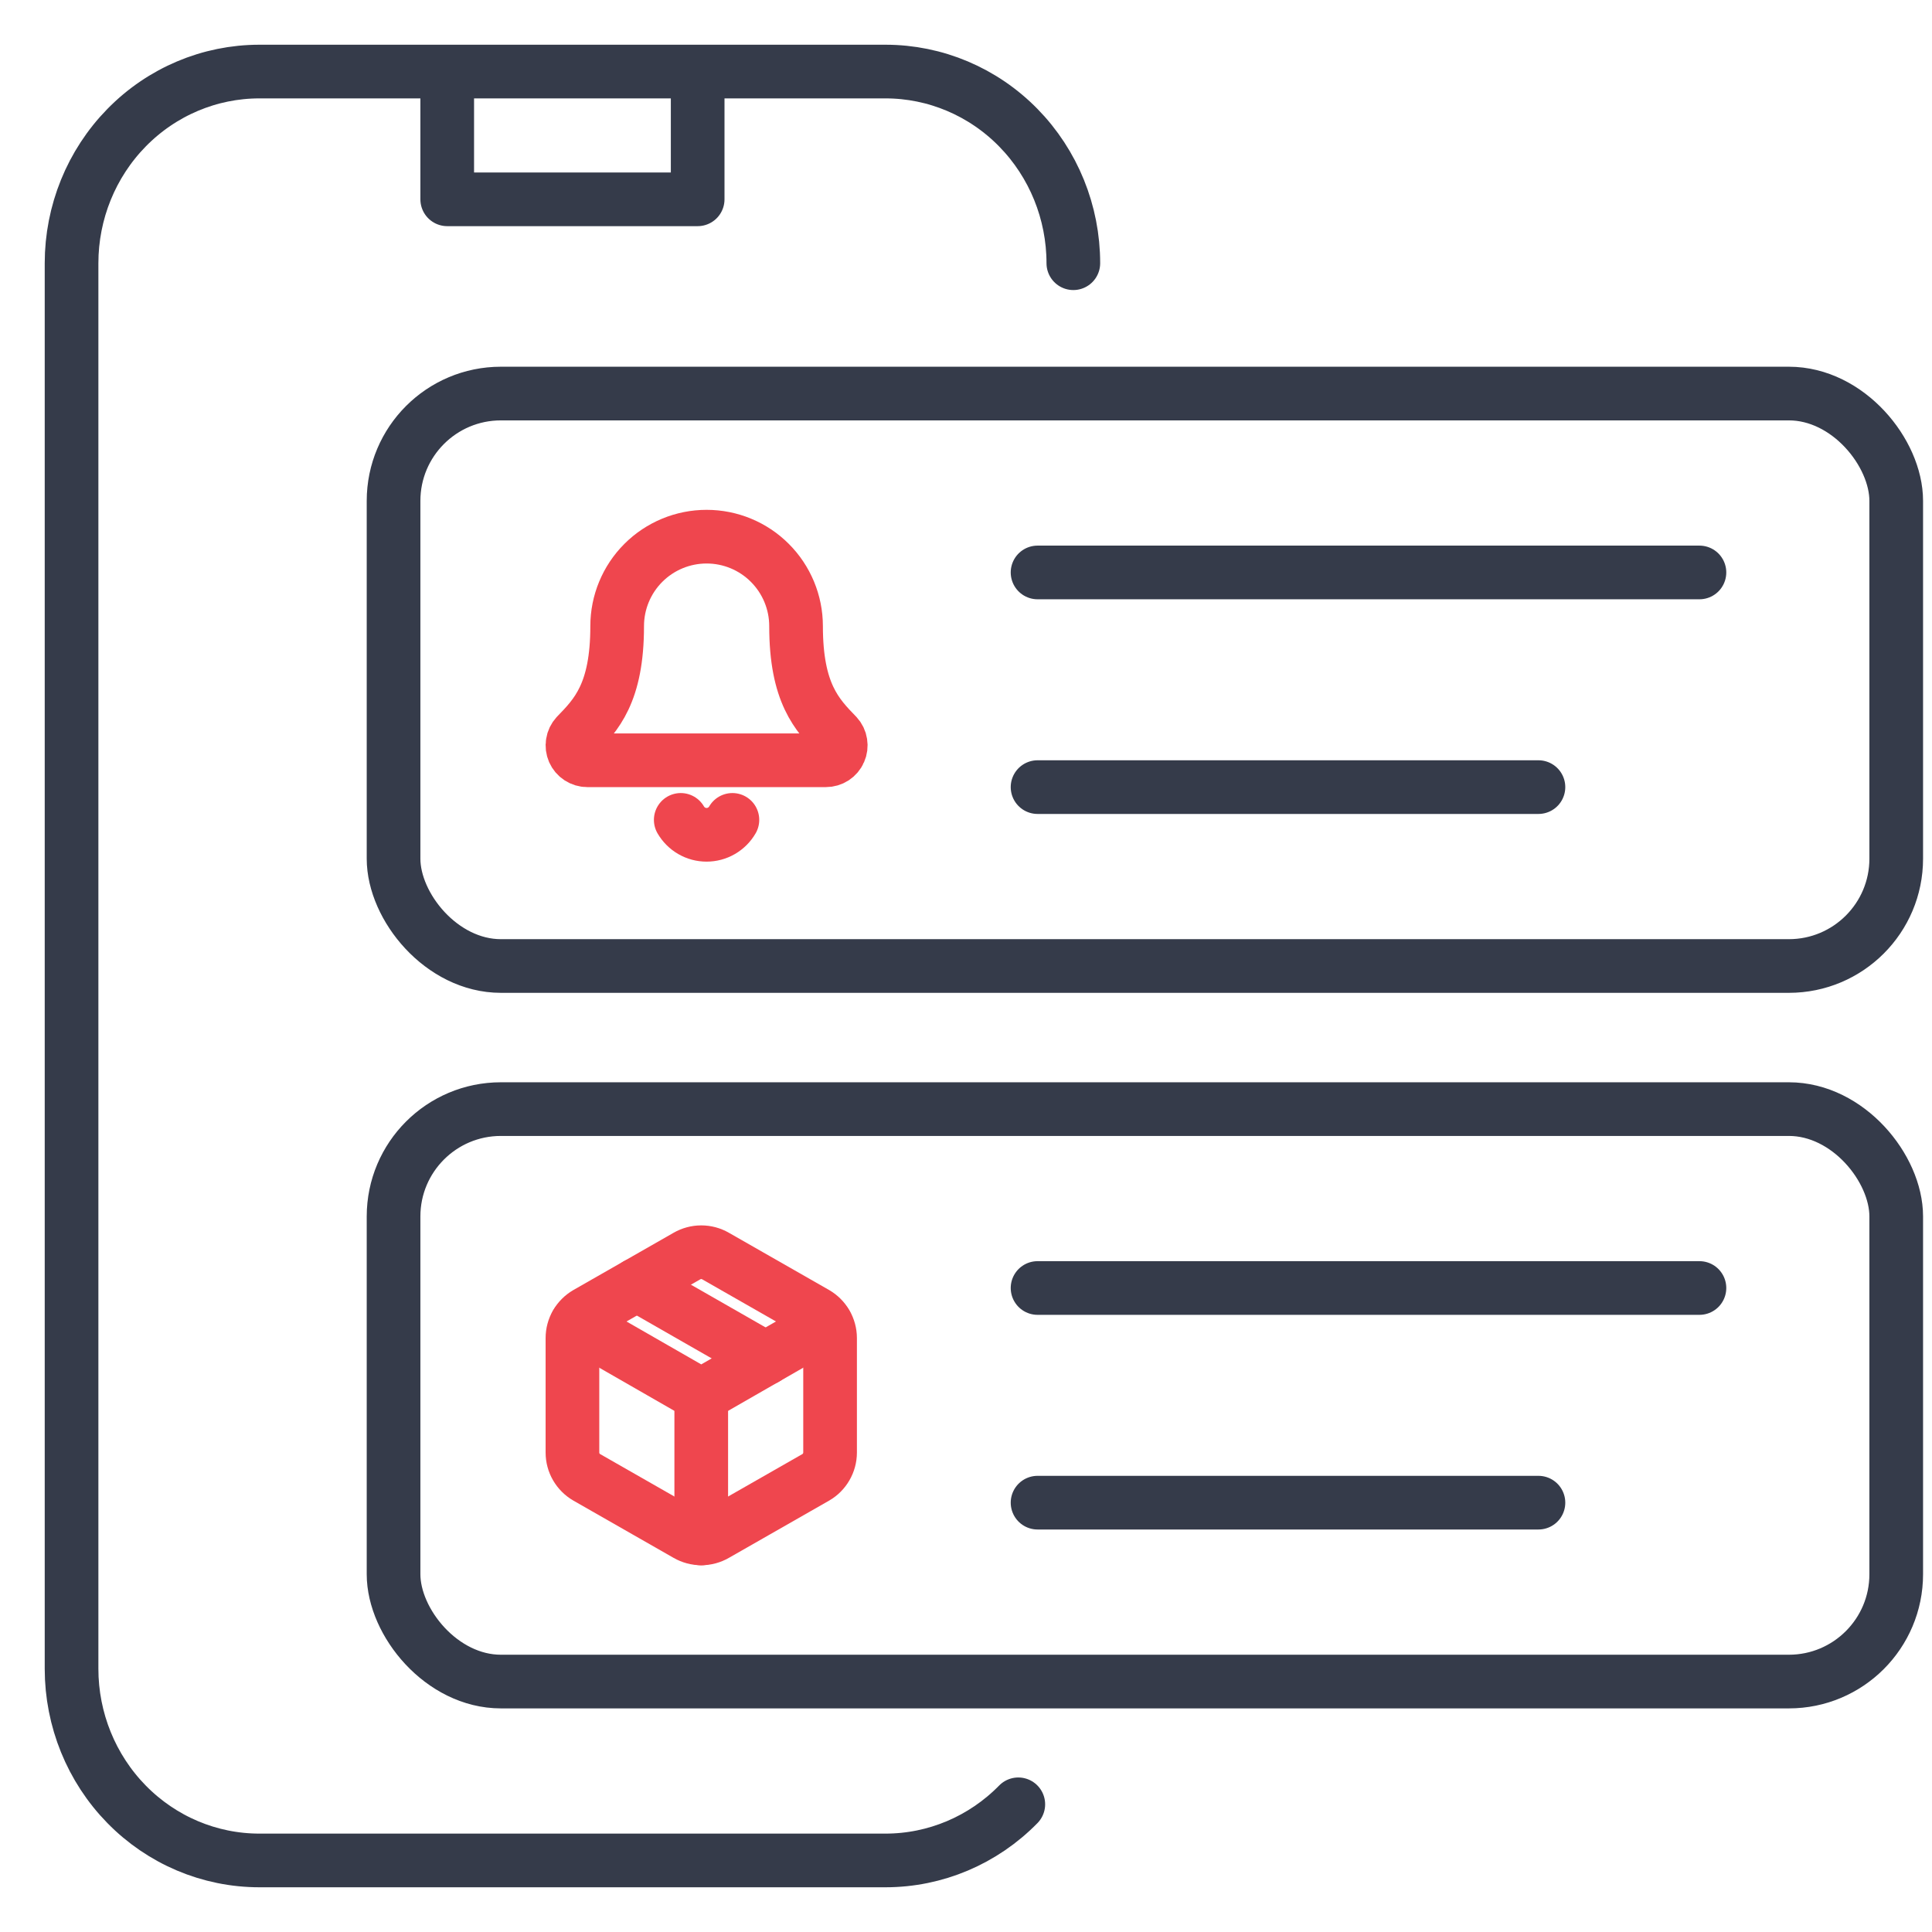<?xml version="1.0" encoding="UTF-8"?>
<svg xmlns="http://www.w3.org/2000/svg" width="54" height="54" viewBox="0 0 54 54" fill="none">
  <path d="M12.5 2H7.25C5.858 2 4.522 2.564 3.538 3.569C2.553 4.574 2 5.936 2 7.357V46.643C2 48.064 2.553 49.426 3.538 50.431C4.522 51.436 5.858 52 7.25 52H24.75C26.142 52 27.478 51.436 28.462 50.431M12.5 2V5.571H19.5V2M12.5 2H19.5M30 7.357C30 5.936 29.447 4.574 28.462 3.569C27.478 2.564 26.142 2 24.75 2H19.5" stroke="#353B4A" stroke-width="1.5" stroke-linecap="round" stroke-linejoin="round"></path>
  <rect x="11" y="11" width="42" height="16" rx="3" stroke="#353B4A" stroke-width="1.5"></rect>
  <path d="M29 16H47.5" stroke="#353B4A" stroke-width="1.5" stroke-linecap="round" stroke-linejoin="round"></path>
  <path d="M29 36H47.5" stroke="#353B4A" stroke-width="1.5" stroke-linecap="round" stroke-linejoin="round"></path>
  <path d="M29 22H43" stroke="#353B4A" stroke-width="1.5" stroke-linecap="round" stroke-linejoin="round"></path>
  <path d="M29 42H43" stroke="#353B4A" stroke-width="1.5" stroke-linecap="round" stroke-linejoin="round"></path>
  <rect x="11" y="31" width="42" height="16" rx="3" stroke="#353B4A" stroke-width="1.5"></rect>
  <path d="M19.027 22.916C19.101 23.043 19.206 23.148 19.332 23.221C19.459 23.295 19.603 23.333 19.749 23.333C19.895 23.333 20.039 23.295 20.166 23.221C20.292 23.148 20.398 23.043 20.471 22.916" stroke="#EF464E" stroke-width="1.5" stroke-linecap="round" stroke-linejoin="round"></path>
  <path d="M16.109 20.552C16.054 20.612 16.018 20.686 16.006 20.766C15.992 20.846 16.003 20.927 16.035 21.001C16.068 21.075 16.121 21.138 16.189 21.182C16.257 21.226 16.336 21.25 16.416 21.25H23.083C23.164 21.25 23.243 21.227 23.311 21.183C23.378 21.139 23.432 21.076 23.464 21.002C23.497 20.928 23.507 20.846 23.494 20.767C23.482 20.687 23.446 20.613 23.391 20.553C22.837 19.982 22.25 19.375 22.25 17.5C22.25 16.837 21.986 16.201 21.517 15.732C21.049 15.263 20.413 15 19.75 15C19.087 15 18.451 15.263 17.982 15.732C17.513 16.201 17.25 16.837 17.25 17.5C17.25 19.375 16.662 19.982 16.109 20.552Z" stroke="#EF464E" stroke-width="1.5" stroke-linecap="round" stroke-linejoin="round"></path>
  <path d="M19.2 42.892C19.322 42.962 19.46 42.999 19.6 42.999C19.741 42.999 19.879 42.962 20 42.892L22.801 41.292C22.922 41.222 23.023 41.121 23.093 40.999C23.163 40.878 23.201 40.74 23.201 40.6V37.399C23.201 37.259 23.163 37.121 23.093 37C23.023 36.878 22.922 36.778 22.801 36.707L20 35.107C19.879 35.037 19.741 35 19.6 35C19.46 35 19.322 35.037 19.2 35.107L16.4 36.707C16.279 36.778 16.178 36.878 16.107 37C16.037 37.121 16 37.259 16 37.399V40.6C16 40.74 16.037 40.878 16.107 40.999C16.178 41.121 16.279 41.222 16.4 41.292L19.2 42.892Z" stroke="#EF464E" stroke-width="1.5" stroke-linecap="round" stroke-linejoin="round"></path>
  <path d="M19.6 43V38.999" stroke="#EF464E" stroke-width="1.5" stroke-linecap="round" stroke-linejoin="round"></path>
  <path d="M16.115 36.999L19.6 39L23.084 36.999" stroke="#EF464E" stroke-width="1.5" stroke-linecap="round" stroke-linejoin="round"></path>
  <path d="M17.801 35.907L21.401 37.967" stroke="#EF464E" stroke-width="1.5" stroke-linecap="round" stroke-linejoin="round"></path>
</svg>
